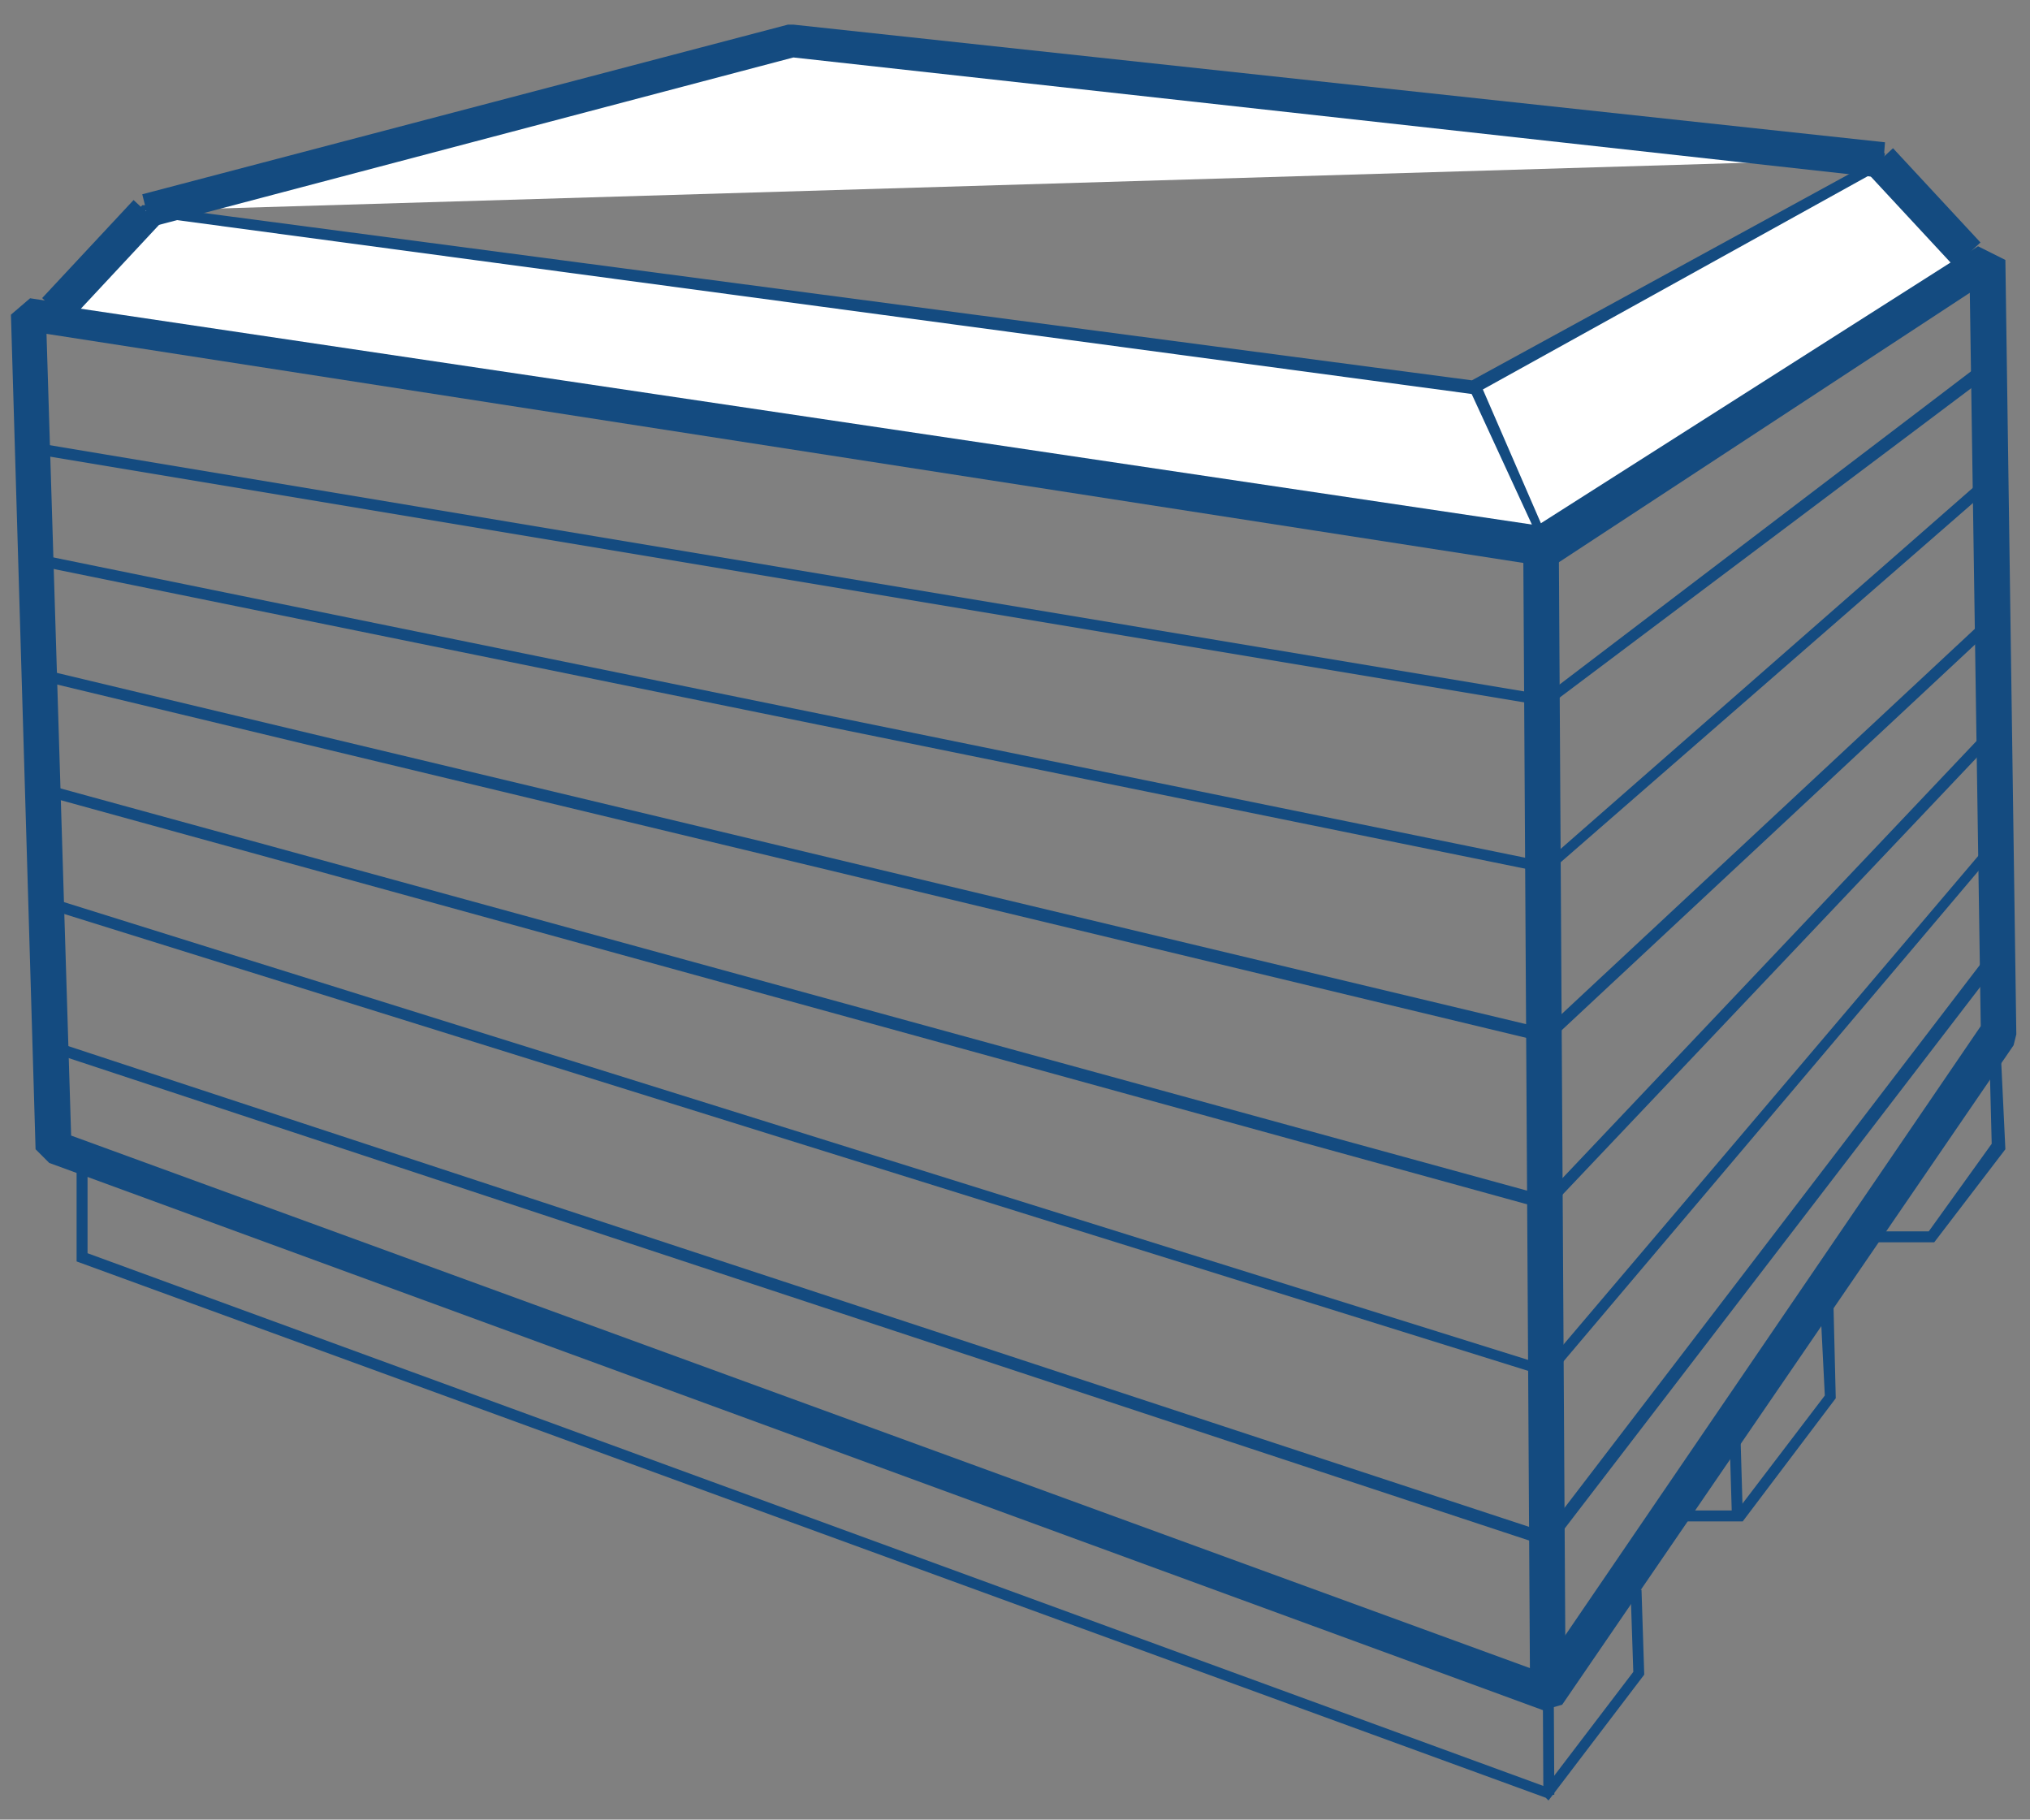 <svg id="Calque_1" data-name="Calque 1" xmlns="http://www.w3.org/2000/svg" width="74.2" height="66.5" viewBox="0 0 74.2 66.5"><rect x="0" y="0" width="74.2" height="66.5" fill="#808080" stroke="none"/><title>boxe-1-m3-avec-couvercle</title><polygon points="56.6 25.8 56.5 25.8 1.3 16.6 1.4 16.2 56.5 25.4 72.4 13.3 72.7 13.7 56.6 25.8" style="fill:#144b80"/><polygon points="56.6 31.9 56.5 31.9 1.5 20.7 1.6 20.3 56.5 31.5 72.6 17.4 72.9 17.7 56.6 31.9" style="fill:#144b80"/><polygon points="56.6 38.1 56.5 38.1 1.6 24.9 1.7 24.5 56.5 37.6 72.7 22.5 73 22.8 56.6 38.1" style="fill:#144b80"/><polygon points="56.6 44.2 56.5 44.2 1.7 29.1 1.8 28.7 56.5 43.7 72.7 26.6 73 26.9 56.6 44.2" style="fill:#144b80"/><polygon points="56.6 50.4 56.5 50.3 1.7 33.2 1.8 32.8 56.5 49.9 72.8 30.7 73.1 30.9 56.6 50.4" style="fill:#144b80"/><polygon points="56.7 56.5 56.5 56.5 2 38.5 2.1 38.1 56.5 56 72.8 34.7 73.2 35 56.7 56.5" style="fill:#144b80"/><rect x="55.8" y="20.1" width="1.3" height="41.8" transform="translate(-0.24 0.34) rotate(-0.34)" style="fill:#144b80"/><path d="M56.4,62.5,1.8,42.5,1.3,42,.4,11.5l.7-.6,55.3,8.5L72.3,9l1,.5.4,28.3-.1.4L57.1,62.3ZM2.6,41.5,56.3,61.1,72.4,37.5,72,10.7,56.9,20.6l-.4.1L1.7,12.2Z" style="fill:#144b80"/><rect x="56.4" y="61.7" width="0.4" height="3.9" transform="translate(-0.33 0.29) rotate(-0.3)" style="fill:#144b80"/><polygon points="63.7 55.6 61 55.6 61 55.2 63.5 55.2 66.7 51 66.5 47 67 47 67.1 51.1 63.7 55.6" style="fill:#144b80"/><polygon points="63.3 55.3 63.2 51.9 63.6 51.9 63.7 55.3 63.3 55.3" style="fill:#144b80"/><polygon points="70.7 45.4 68 45.4 68 45 70.5 45 72.8 41.8 72.7 37.9 73.1 37.8 73.3 42 70.7 45.4" style="fill:#144b80"/><polygon points="56.6 65.8 56.5 65.7 2.8 46.1 2.8 42.1 3.2 42 3.2 45.8 56.5 65.3 59.7 61.1 59.6 58.1 60 58.1 60.1 61.2 56.6 65.8" style="fill:#144b80"/><polygon points="53.9 14.1 68.8 5.9 72 9.3 56.3 19.3 2 11.3 5.3 7.7 53.9 14.1" style="fill:#fff"/><path d="M56.3,19.6h0L1.5,11.5l3.7-4h.1l48.5,6.4,15-8.2,3.5,3.8-.2.1ZM2.4,11.2l53.8,8L71.6,9.4,68.7,6.2,53.9,14.4h-.1L5.4,7.9Z" style="fill:#144b80"/><line x1="53.9" y1="14.1" x2="56.3" y2="19.3" style="fill:none"/><polygon points="56.1 19.4 53.7 14.2 54.1 14 56.4 19.3 56.1 19.4" style="fill:#144b80"/><polyline points="68.8 5.8 29 1.5 5.3 7.7" style="fill:#fff"/><polygon points="5.4 7.9 5.3 7.5 29 1.3 29 1.3 68.9 5.6 68.8 6.1 29 1.7 5.4 7.9" style="fill:#144b80"/><rect x="1.23" y="8.89" width="4.9" height="1.3" transform="translate(-5.8 5.73) rotate(-47)" style="fill:#144b80"/><rect x="69.66" y="5.23" width="1.3" height="4.7" transform="translate(13.62 49.85) rotate(-42.86)" style="fill:#144b80"/><polygon points="5.5 8.3 5.2 7.1 28.8 0.9 29 0.9 68.9 5.2 68.8 6.5 29 2.1 5.5 8.3" style="fill:#144b80"/></svg>